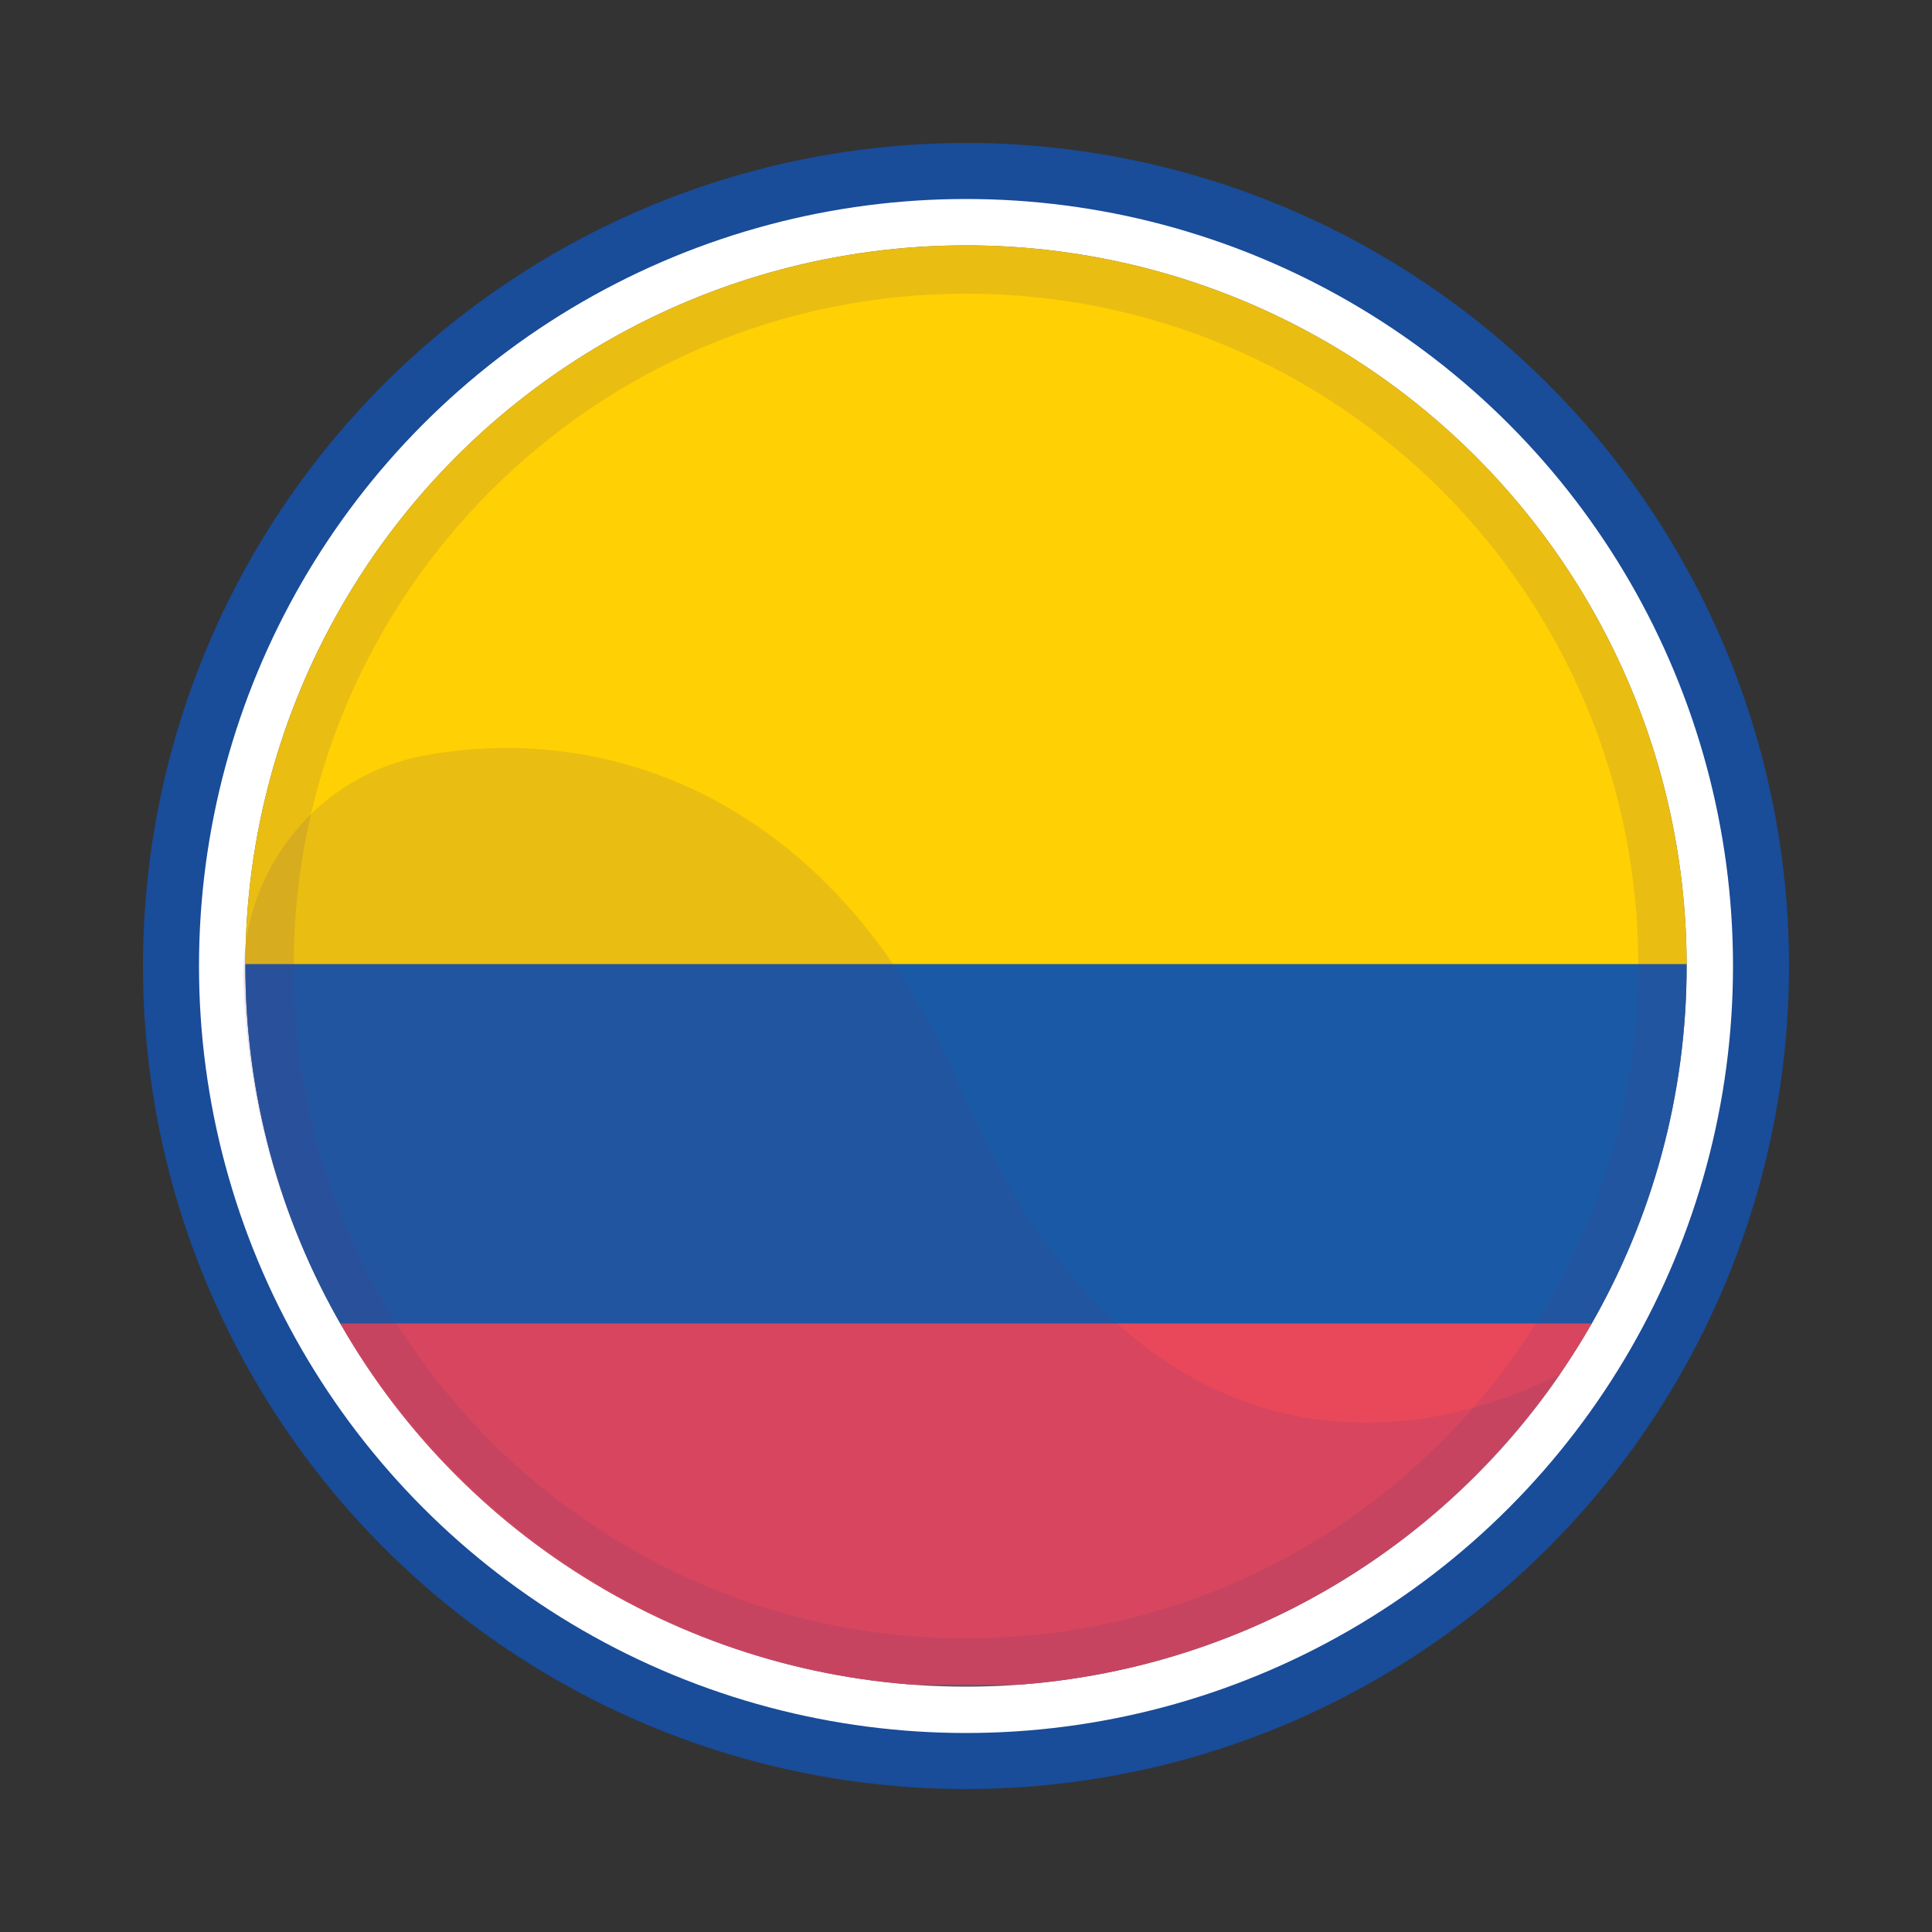 <?xml version="1.0" encoding="utf-8"?>
<!-- Generator: Adobe Illustrator 27.0.0, SVG Export Plug-In . SVG Version: 6.00 Build 0)  -->
<svg version="1.1" id="Capa_1" xmlns="http://www.w3.org/2000/svg" xmlns:xlink="http://www.w3.org/1999/xlink" x="0px" y="0px"
	 viewBox="0 0 100 100" style="enable-background:new 0 0 100 100;" xml:space="preserve">
<rect x="0" y="0" width="100" height="100" fill="#333333" stroke="none"/>
<style type="text/css">
	.st0{fill:#194C99;}
	.st1{fill:#FFFFFF;}
	.st2{fill:#626161;}
	.st3{clip-path:url(#SVGID_00000150061400492953277580000001366721899538501026_);}
	.st4{fill:#FFD003;}
	.st5{fill:#1A59A6;}
	.st6{fill:#E9485A;}
	.st7{opacity:0.25;}
	.st8{opacity:0.5;}
	.st9{fill:#56387A;}
	.st10{opacity:0.5;fill:#56387A;enable-background:new    ;}
</style>
<g>
	<g>
		<g>
			<circle class="st0" cx="50" cy="50" r="42.6"/>
			<ellipse class="st1" cx="50" cy="50" rx="39.7" ry="39.7"/>
		</g>
		<circle class="st2" cx="50" cy="50" r="37.3"/>
		<g>
			<g>
				<defs>
					<circle id="SVGID_1_" cx="50" cy="50" r="37.3"/>
				</defs>
				<clipPath id="SVGID_00000180365309676627074780000001511474316444011198_">
					<use xlink:href="#SVGID_1_"  style="overflow:visible;"/>
				</clipPath>
				<g style="clip-path:url(#SVGID_00000180365309676627074780000001511474316444011198_);">
					<rect x="-12.6" y="12.7" class="st4" width="125.1" height="37.3"/>
					<rect x="-12.6" y="49.9" class="st5" width="125.1" height="18.7"/>
					<rect x="-12.6" y="68.5" class="st6" width="125.1" height="18.7"/>
				</g>
			</g>
		</g>
	</g>
	<g>
		<g>
			<g class="st7">
				<g class="st8">
					<path class="st9" d="M50,12.7c-20.6,0-37.3,16.7-37.3,37.3S29.4,87.3,50,87.3S87.3,70.6,87.3,50S70.6,12.7,50,12.7z M50,84.8
						c-19.2,0-34.8-15.6-34.8-34.8S30.8,15.2,50,15.2S84.8,30.7,84.8,50S69.2,84.8,50,84.8z"/>
				</g>
			</g>
		</g>
		<g class="st7">
			<path class="st10" d="M50.8,87.3c12.4-0.3,23.4-6.6,30-16.2c-9.9,5-23.2,3.8-31-14.6c-6.3-14.9-18-19.2-27.8-17.4
				c-5.5,1-9.4,5.8-9.4,11.4c0,0.1,0,0.2,0,0.3C13.2,71.3,30.3,87.7,50.8,87.3z"/>
		</g>
	</g>
</g>
</svg>
